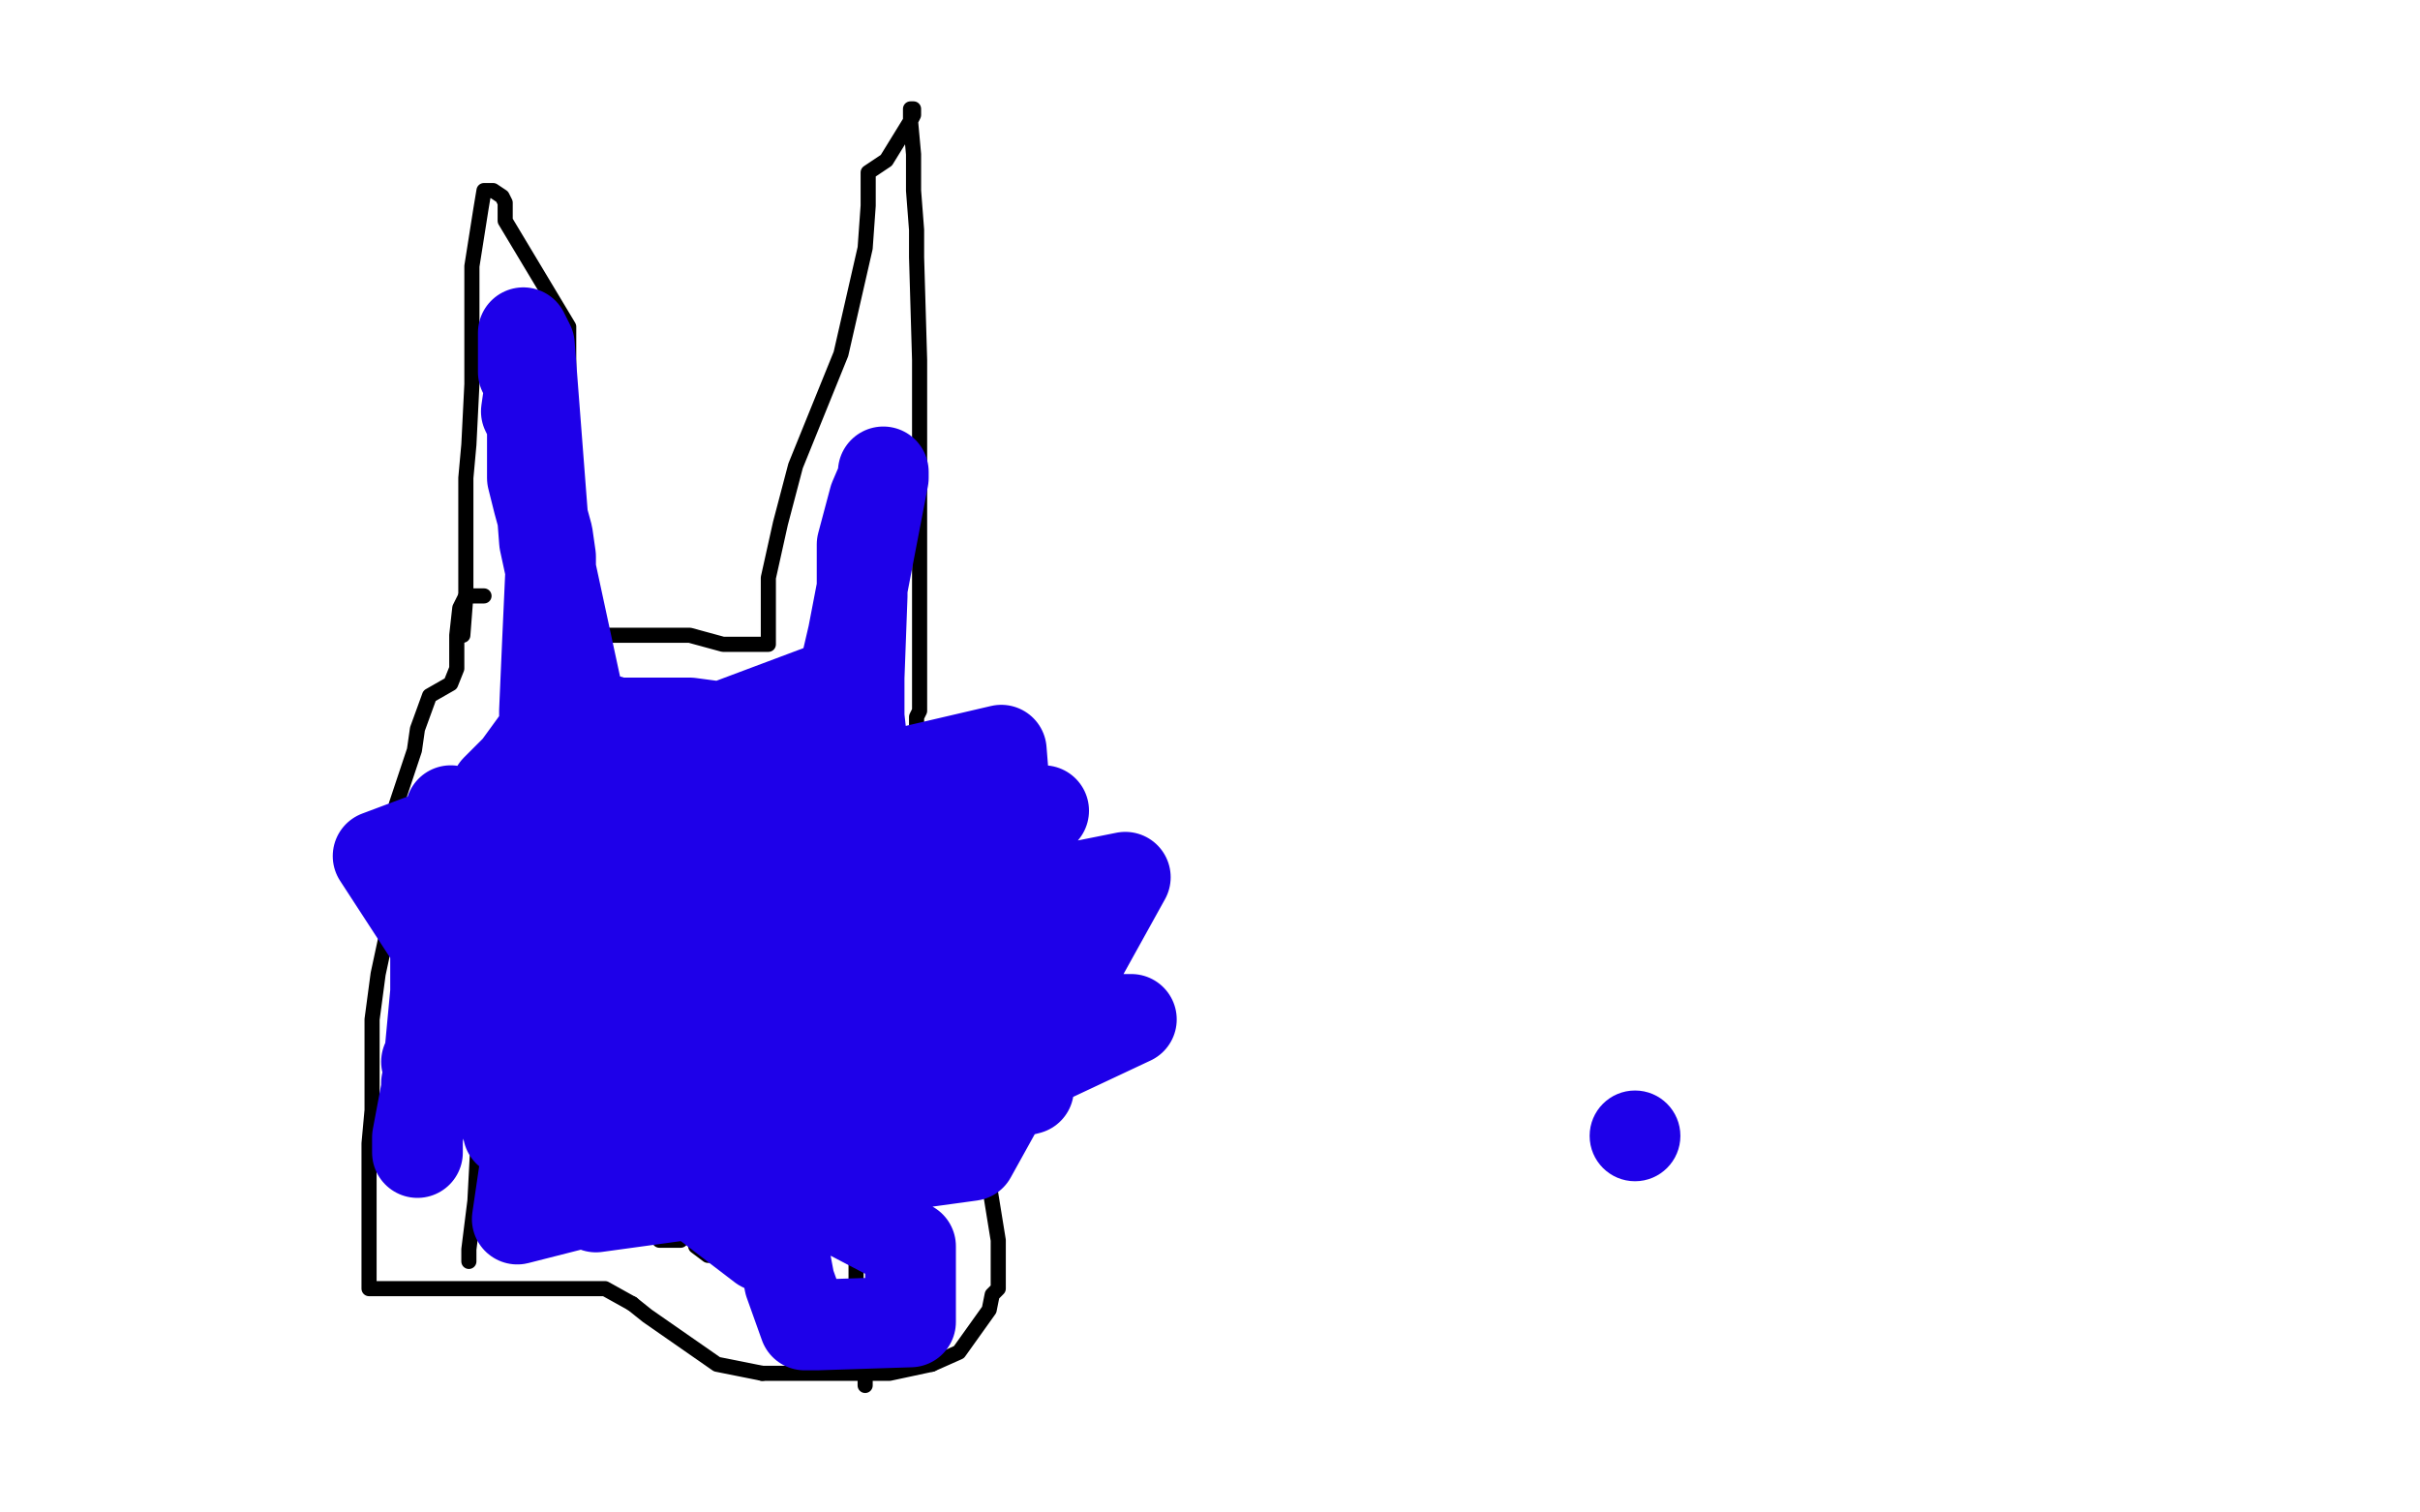 <?xml version="1.0" standalone="no"?>
<!DOCTYPE svg PUBLIC "-//W3C//DTD SVG 1.1//EN"
"http://www.w3.org/Graphics/SVG/1.1/DTD/svg11.dtd">

<svg width="800" height="500" version="1.1" xmlns="http://www.w3.org/2000/svg" xmlns:xlink="http://www.w3.org/1999/xlink" style="stroke-antialiasing: false"><desc>This SVG has been created on https://colorillo.com/</desc><rect x='0' y='0' width='800' height='500' style='fill: rgb(255,255,255); stroke-width:0' /><polyline points="153,210 154,197 154,197 154,171 154,171 154,158 154,158 155,147 156,127 156,114 156,103 156,97 156,88 159,69 160,63 163,63 166,65 167,67 167,69 167,73 188,108 188,112 188,116 188,129 189,145 189,153 190,166 192,173 192,175 192,184 193,190 196,197 196,201 197,206 197,208 198,210 200,210 201,210 205,210 224,210 228,210 239,213 248,213 253,213 254,213 254,206 254,191 258,173 263,154 278,117 286,82 287,68 287,59 287,57 293,53 301,40 302,38 302,36 301,36 301,40 302,51 302,63 303,76 303,85 304,119 304,145 304,156 304,162 304,171 304,184 304,215 304,228 304,235 303,237 303,243 303,246 303,252 303,259 304,261 307,268 307,272 307,279 307,283 314,306 318,324 324,373 330,410 330,412 330,421 330,426 328,428 327,433 317,447 308,451" style="fill: none; stroke: #000000; stroke-width: 5; stroke-linejoin: round; stroke-linecap: round; stroke-antialiasing: false; stroke-antialias: 0; opacity: 1.0"/>
<polyline points="252,454 237,451 214,435 209,431" style="fill: none; stroke: #000000; stroke-width: 5; stroke-linejoin: round; stroke-linecap: round; stroke-antialiasing: false; stroke-antialias: 0; opacity: 1.0"/>
<polyline points="308,451 294,454 270,454 262,454 252,454" style="fill: none; stroke: #000000; stroke-width: 5; stroke-linejoin: round; stroke-linecap: round; stroke-antialiasing: false; stroke-antialias: 0; opacity: 1.0"/>
<polyline points="209,431 200,426 190,426 180,426 166,426 151,426 148,426 140,426 137,426 125,426 122,426 122,424 122,415 122,397 122,390 122,378 123,367 123,351 123,337 125,322 128,308 131,288 131,266 137,248 138,241 142,230 149,226 151,221 151,217 151,210 152,201 154,197 155,197 159,197 160,197 159,197" style="fill: none; stroke: #000000; stroke-width: 5; stroke-linejoin: round; stroke-linecap: round; stroke-antialiasing: false; stroke-antialias: 0; opacity: 1.0"/>
<polyline points="184,306 183,306 183,306 179,297 179,297 176,288 176,288 176,286 180,277 187,272 188,272 192,275 196,281 196,283 196,290 196,299 196,301 196,308 195,310 192,313 185,315 182,315 183,310 183,290 184,279 186,279 188,279 191,281 191,288 191,295 187,299 180,299 179,295 202,279 203,279 201,281 199,281 198,283" style="fill: none; stroke: #000000; stroke-width: 5; stroke-linejoin: round; stroke-linecap: round; stroke-antialiasing: false; stroke-antialias: 0; opacity: 1.0"/>
<polyline points="258,313 257,313 257,313 255,313 255,313 254,313 254,313 254,310 254,310 247,297 247,288 251,279 255,279 258,281 259,286 259,297 259,308 255,308 252,306 250,301 250,290 252,286 259,286 259,290 259,299 255,301 252,304 252,299 255,290 255,288 255,299 254,299" style="fill: none; stroke: #000000; stroke-width: 5; stroke-linejoin: round; stroke-linecap: round; stroke-antialiasing: false; stroke-antialias: 0; opacity: 1.0"/>
<polyline points="155,417 155,413 155,413 157,397 157,397 158,378 158,378 160,362 168,349 174,340 186,340 193,337 200,337 204,337 218,337 229,337 251,349 254,351 255,355 257,364 258,371 263,380 274,392 281,394 283,401 283,408 283,417 283,431 284,442 286,447 286,449 286,451 286,456 286,458" style="fill: none; stroke: #000000; stroke-width: 5; stroke-linejoin: round; stroke-linecap: round; stroke-antialiasing: false; stroke-antialias: 0; opacity: 1.0"/>
<polyline points="195,365 194,369 194,369 194,371 194,371 194,374 194,374 192,376 186,376 185,376 183,376 185,374" style="fill: none; stroke: #000000; stroke-width: 5; stroke-linejoin: round; stroke-linecap: round; stroke-antialiasing: false; stroke-antialias: 0; opacity: 1.0"/>
<polyline points="192,371 193,371 193,371 194,374 194,374 196,374 196,374 197,374 201,374 208,374 210,374" style="fill: none; stroke: #000000; stroke-width: 5; stroke-linejoin: round; stroke-linecap: round; stroke-antialiasing: false; stroke-antialias: 0; opacity: 1.0"/>
<polyline points="232,367 232,369 232,369 232,374 232,374 232,376 232,376 229,378 228,378 222,380 219,380 217,380 214,380 212,380" style="fill: none; stroke: #000000; stroke-width: 5; stroke-linejoin: round; stroke-linecap: round; stroke-antialiasing: false; stroke-antialias: 0; opacity: 1.0"/>
<polyline points="228,378 229,378 229,378 230,380 230,380 239,387 239,387 240,390 241,390 244,389 245,389 248,389" style="fill: none; stroke: #000000; stroke-width: 5; stroke-linejoin: round; stroke-linecap: round; stroke-antialiasing: false; stroke-antialias: 0; opacity: 1.0"/>
<polyline points="198,392 198,396 198,396 197,399 197,399 196,401 196,401 193,401 193,401 189,401 183,401 180,401 179,401 178,401 175,401 174,401 179,401" style="fill: none; stroke: #000000; stroke-width: 5; stroke-linejoin: round; stroke-linecap: round; stroke-antialiasing: false; stroke-antialias: 0; opacity: 1.0"/>
<polyline points="190,399 190,401 190,401 201,401 201,401 212,408 212,408 214,408 215,408" style="fill: none; stroke: #000000; stroke-width: 5; stroke-linejoin: round; stroke-linecap: round; stroke-antialiasing: false; stroke-antialias: 0; opacity: 1.0"/>
<polyline points="232,401 229,406 229,406 229,408 229,408 226,408 226,408 225,410 218,410 221,408" style="fill: none; stroke: #000000; stroke-width: 5; stroke-linejoin: round; stroke-linecap: round; stroke-antialiasing: false; stroke-antialias: 0; opacity: 1.0"/>
<polyline points="227,408 227,408 227,408 229,408 230,412 234,415 237,415 240,415 244,415 248,415 252,415 254,415 252,415" style="fill: none; stroke: #000000; stroke-width: 5; stroke-linejoin: round; stroke-linecap: round; stroke-antialiasing: false; stroke-antialias: 0; opacity: 1.0"/>
<polyline points="138,381 138,376 138,376 144,344 144,344 144,337 144,337 144,308 149,274 149,268 149,272 146,340 141,358 141,360 144,328 151,290 157,286 161,283 162,277 162,270 164,261 171,254 179,243 180,239 180,235 181,212 182,190 182,184 181,177 178,166 176,158 176,151 176,140 174,136 175,129 175,125 173,123 173,114 173,110 175,114 180,179 191,230 191,235 204,239 225,239 228,239 243,241 250,246 253,246 255,246 263,246 270,246 272,246 285,246 284,237 284,224 285,197 285,180 289,165 292,158 292,156 292,158 282,210 265,283 252,335 252,351 254,387 261,424 266,438 270,438 301,437 301,433 301,421 301,412 192,355 153,337 170,337 374,337 291,376 141,351 221,337 236,360 186,365 188,313 261,317 166,346 125,283 277,226 247,315 166,324 195,254 345,268 168,374 151,290 331,248 340,360 171,403 182,328 372,290 321,382 197,399 251,279" style="fill: none; stroke: #1e00e9; stroke-width: 30; stroke-linejoin: round; stroke-linecap: round; stroke-antialiasing: false; stroke-antialias: 0; opacity: 1.0"/>
<polyline points="163,344 322,275 321,360 207,387 220,306" style="fill: none; stroke: #1e00e9; stroke-width: 30; stroke-linejoin: round; stroke-linecap: round; stroke-antialiasing: false; stroke-antialias: 0; opacity: 1.0"/>
<polyline points="251,279 351,319 252,412 163,344" style="fill: none; stroke: #1e00e9; stroke-width: 30; stroke-linejoin: round; stroke-linecap: round; stroke-antialiasing: false; stroke-antialias: 0; opacity: 1.0"/>
<polyline points="220,306 355,297 294,380 206,324 337,277 335,342 212,362 203,301 283,322 257,371 197,337 313,335 291,394 178,381 216,299 333,304 296,371 167,369 242,295 335,328 259,387 155,337 243,281 284,304 229,376 152,337 306,261 287,328 164,335 195,279 270,297 254,328 236,333" style="fill: none; stroke: #1e00e9; stroke-width: 30; stroke-linejoin: round; stroke-linecap: round; stroke-antialiasing: false; stroke-antialias: 0; opacity: 1.0"/>
<circle cx="540.5" cy="375.5" r="15" style="fill: #1e00e9; stroke-antialiasing: false; stroke-antialias: 0; opacity: 1.0"/>
</svg>
